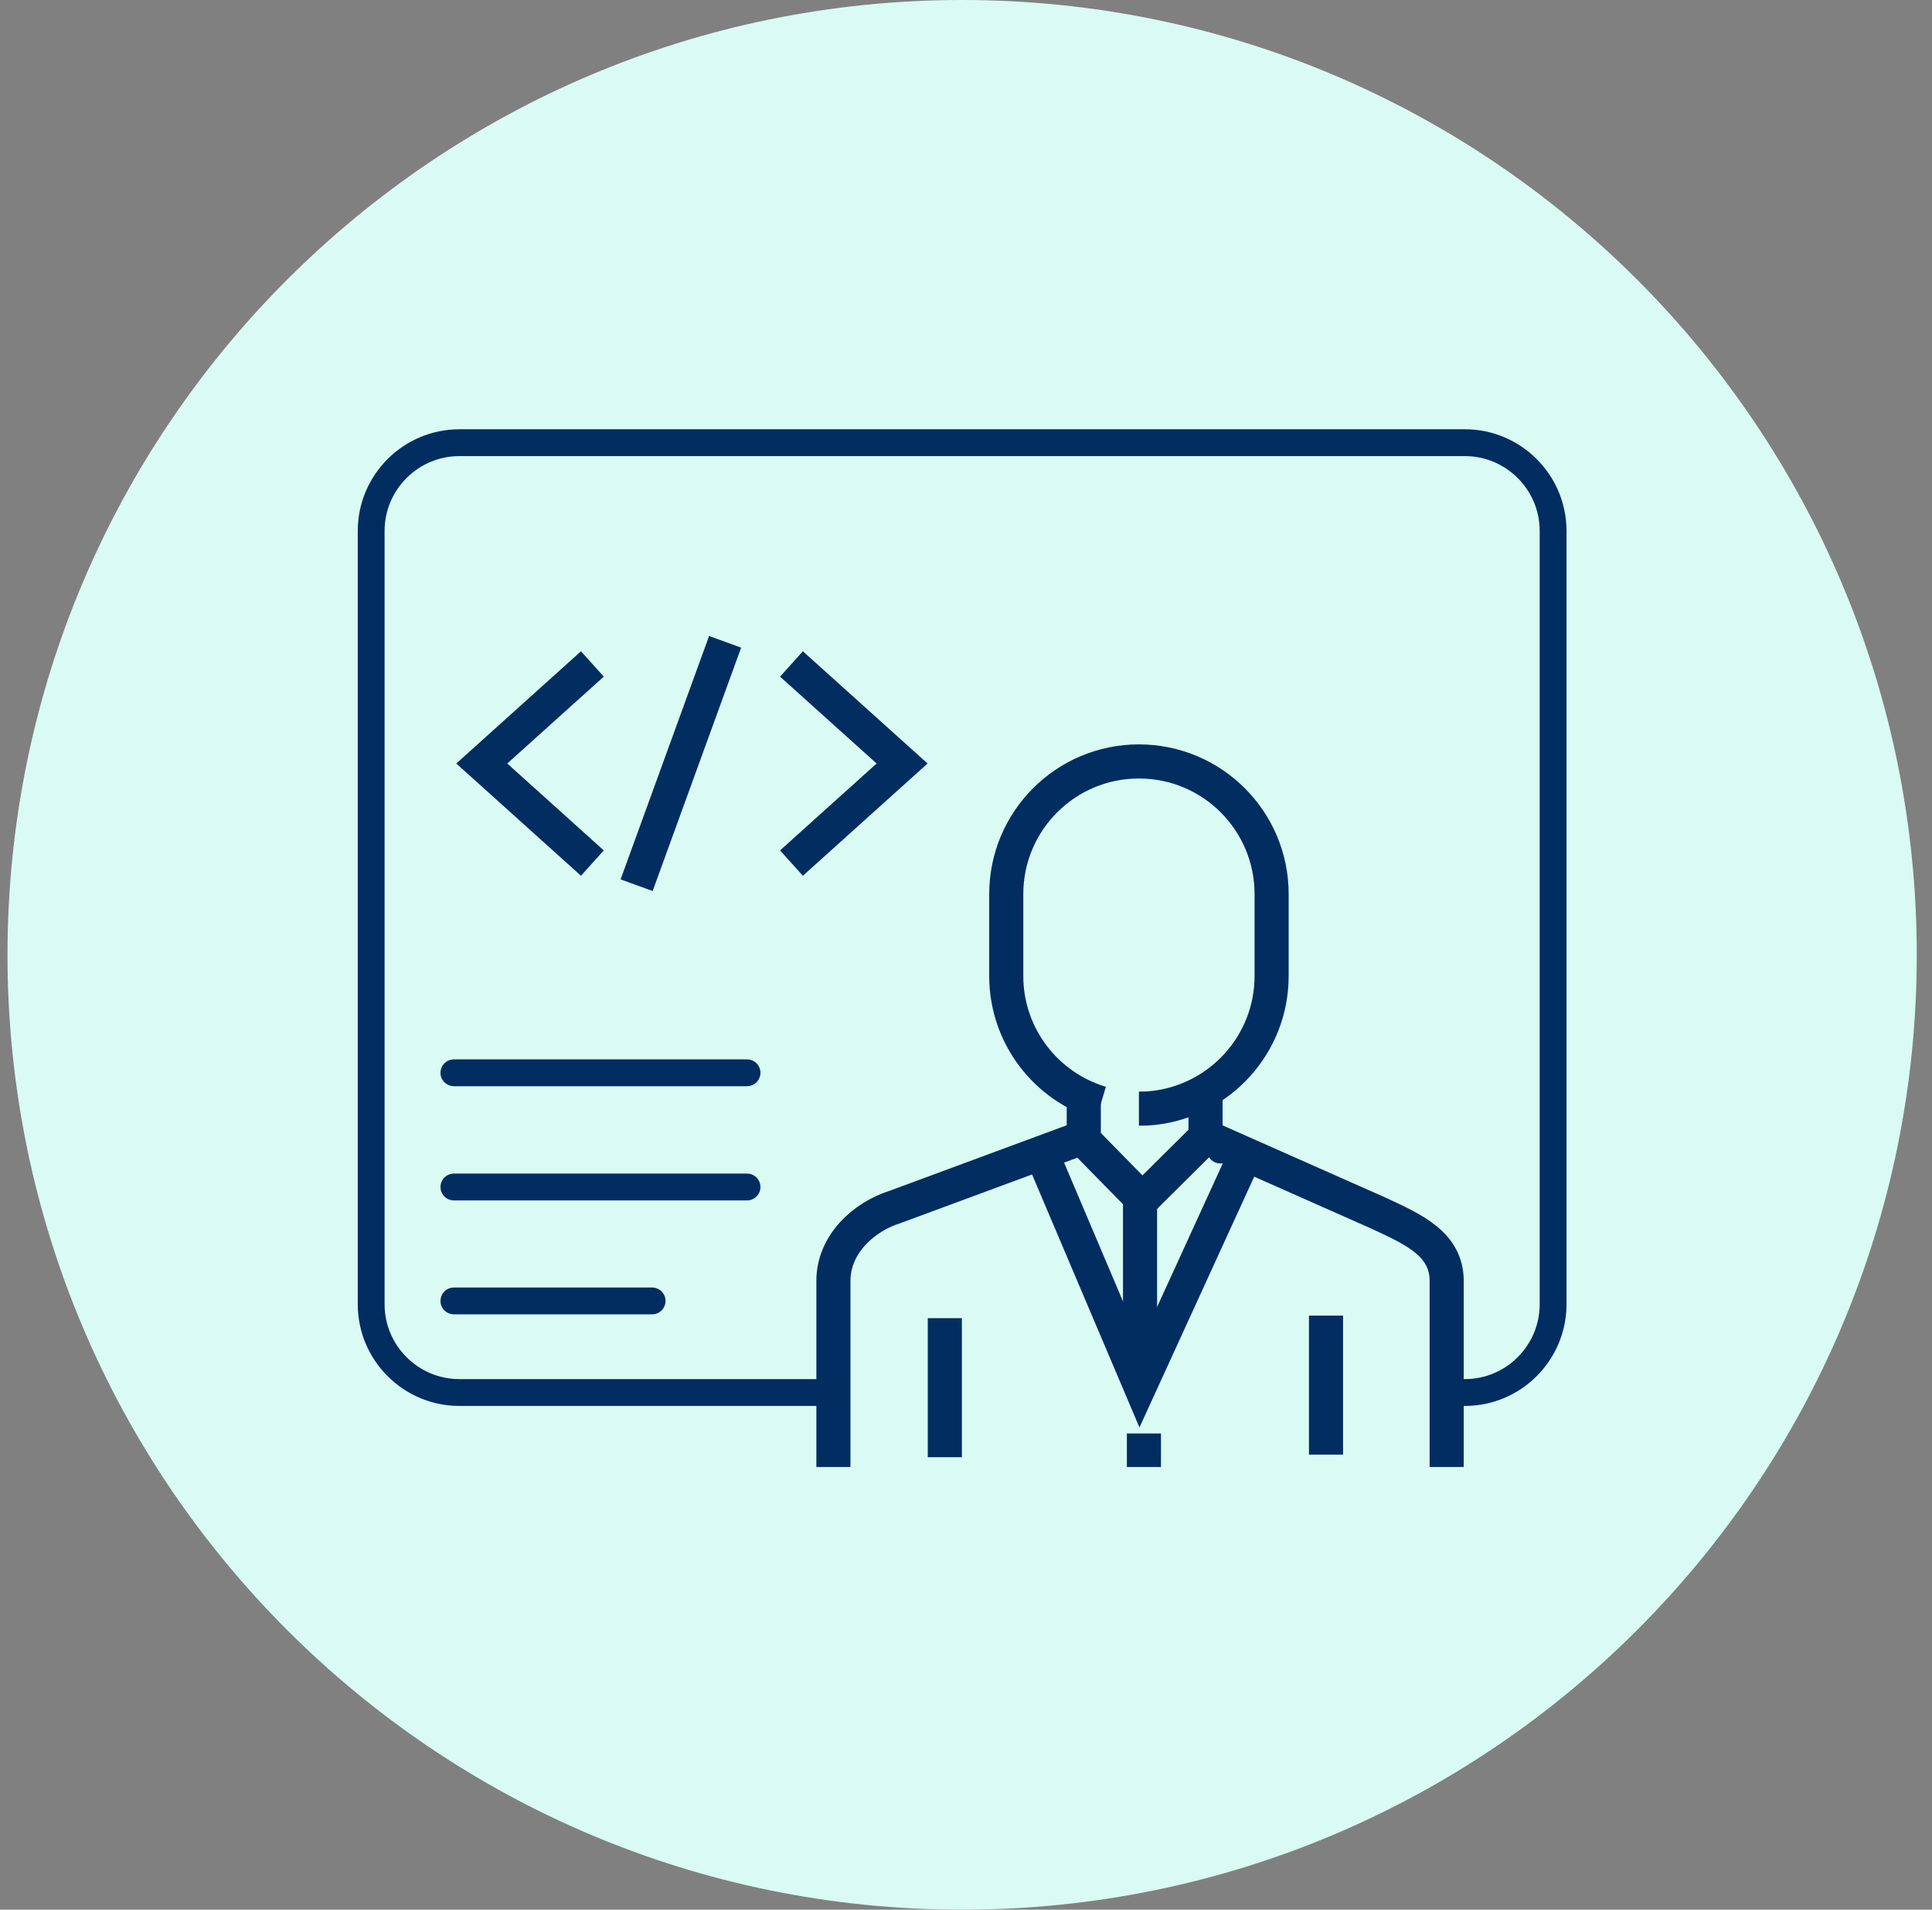 <svg width="85" height="84" viewBox="0 0 85 84" fill="none" xmlns="http://www.w3.org/2000/svg">
<rect x="0" y="0" width="85" height="84" fill="#808080" stroke="none"/>
<path d="M42.33 84C65.526 84 84.33 65.196 84.33 42C84.33 18.804 65.526 0 42.33 0C19.134 0 0.33 18.804 0.33 42C0.33 65.196 19.134 84 42.33 84Z" fill="#DAFAF4"/>
<path d="M46.082 50.587H46.16C46.16 50.587 46.131 50.616 46.121 50.626C46.102 50.606 46.092 50.597 46.092 50.587H46.082Z" stroke="#012D61" stroke-width="1.18" stroke-linecap="round" stroke-linejoin="round"/>
<path d="M53.713 50.587H53.692" stroke="#012D61" stroke-width="1.18" stroke-linecap="round" stroke-linejoin="round"/>
<path d="M19.97 47.188H32.866" stroke="#012D61" stroke-width="1.18" stroke-linecap="round" stroke-linejoin="round"/>
<path d="M19.97 52.212H32.866" stroke="#012D61" stroke-width="1.18" stroke-linecap="round" stroke-linejoin="round"/>
<path d="M19.97 57.223H28.69" stroke="#012D61" stroke-width="1.18" stroke-linecap="round" stroke-linejoin="round"/>
<path d="M46.16 50.587C46.16 50.587 46.131 50.616 46.121 50.626C46.102 50.606 46.092 50.597 46.092 50.587H46.17H46.16Z" stroke="#012D61" stroke-width="1.18" stroke-linecap="round" stroke-linejoin="round"/>
<path d="M46.16 50.587C46.16 50.587 46.131 50.616 46.121 50.626C46.102 50.606 46.092 50.597 46.092 50.587H46.17H46.16Z" stroke="#012D61" stroke-width="1.18" stroke-linecap="round" stroke-linejoin="round"/>
<path d="M46.16 50.587C46.16 50.587 46.131 50.616 46.121 50.626C46.102 50.606 46.092 50.597 46.092 50.587H46.17H46.16Z" stroke="#012D61" stroke-width="1.18" stroke-linecap="round" stroke-linejoin="round"/>
<path d="M48.44 48.522C46.03 47.806 44.271 45.575 44.271 42.929V39.33C44.271 36.106 46.884 33.493 50.108 33.493C53.333 33.493 55.946 36.106 55.946 39.33V42.929C55.946 45.933 53.675 48.408 50.752 48.734C50.54 48.758 50.328 48.766 50.108 48.766" stroke="#012D61" stroke-width="1.5" stroke-miterlimit="10"/>
<path d="M52.648 49.816L60.676 53.374C62.15 54.066 63.648 54.701 63.648 56.346V64.528" stroke="#012D61" stroke-width="1.5" stroke-miterlimit="10"/>
<path d="M36.666 64.528V56.346C36.666 54.71 38.026 53.513 39.378 53.09L47.853 49.955" stroke="#012D61" stroke-width="1.5" stroke-miterlimit="10"/>
<path d="M41.568 57.982V64.097" stroke="#012D61" stroke-width="1.5" stroke-miterlimit="10"/>
<path d="M58.339 57.869V63.983" stroke="#012D61" stroke-width="1.5" stroke-miterlimit="10"/>
<path d="M55.001 50.346L50.157 60.93L45.663 50.346" stroke="#012D61" stroke-width="1.5" stroke-miterlimit="10"/>
<path d="M50.328 63.054V64.528" stroke="#012D61" stroke-width="1.5" stroke-miterlimit="10"/>
<path d="M50.157 52.796V60.93" stroke="#012D61" stroke-width="1.5" stroke-miterlimit="10"/>
<path d="M47.34 49.792L50.255 52.764L53.129 49.914" stroke="#012D61" stroke-width="1.5" stroke-miterlimit="10"/>
<path d="M47.682 49.914V48.164" stroke="#012D61" stroke-width="1.5" stroke-miterlimit="10"/>
<path d="M53.039 47.903V50.403" stroke="#012D61" stroke-width="1.5" stroke-miterlimit="10"/>
<path d="M36.281 61.252H20.213C18.072 61.252 16.33 59.51 16.33 57.369V23.355C16.33 21.214 18.072 19.472 20.213 19.472H64.447C66.588 19.472 68.33 21.214 68.33 23.355V57.369C68.33 59.51 66.588 61.252 64.447 61.252H63.931" stroke="#012D61" stroke-width="1.18" stroke-linecap="round" stroke-linejoin="round"/>
<path d="M26.062 29.205L21.196 33.584L26.062 37.964" stroke="#012D61" stroke-width="1.5"/>
<path d="M34.821 29.205L39.688 33.584L34.821 37.964" stroke="#012D61" stroke-width="1.5"/>
<path d="M31.902 28.231L28.009 38.937" stroke="#012D61" stroke-width="1.5"/>
</svg>
